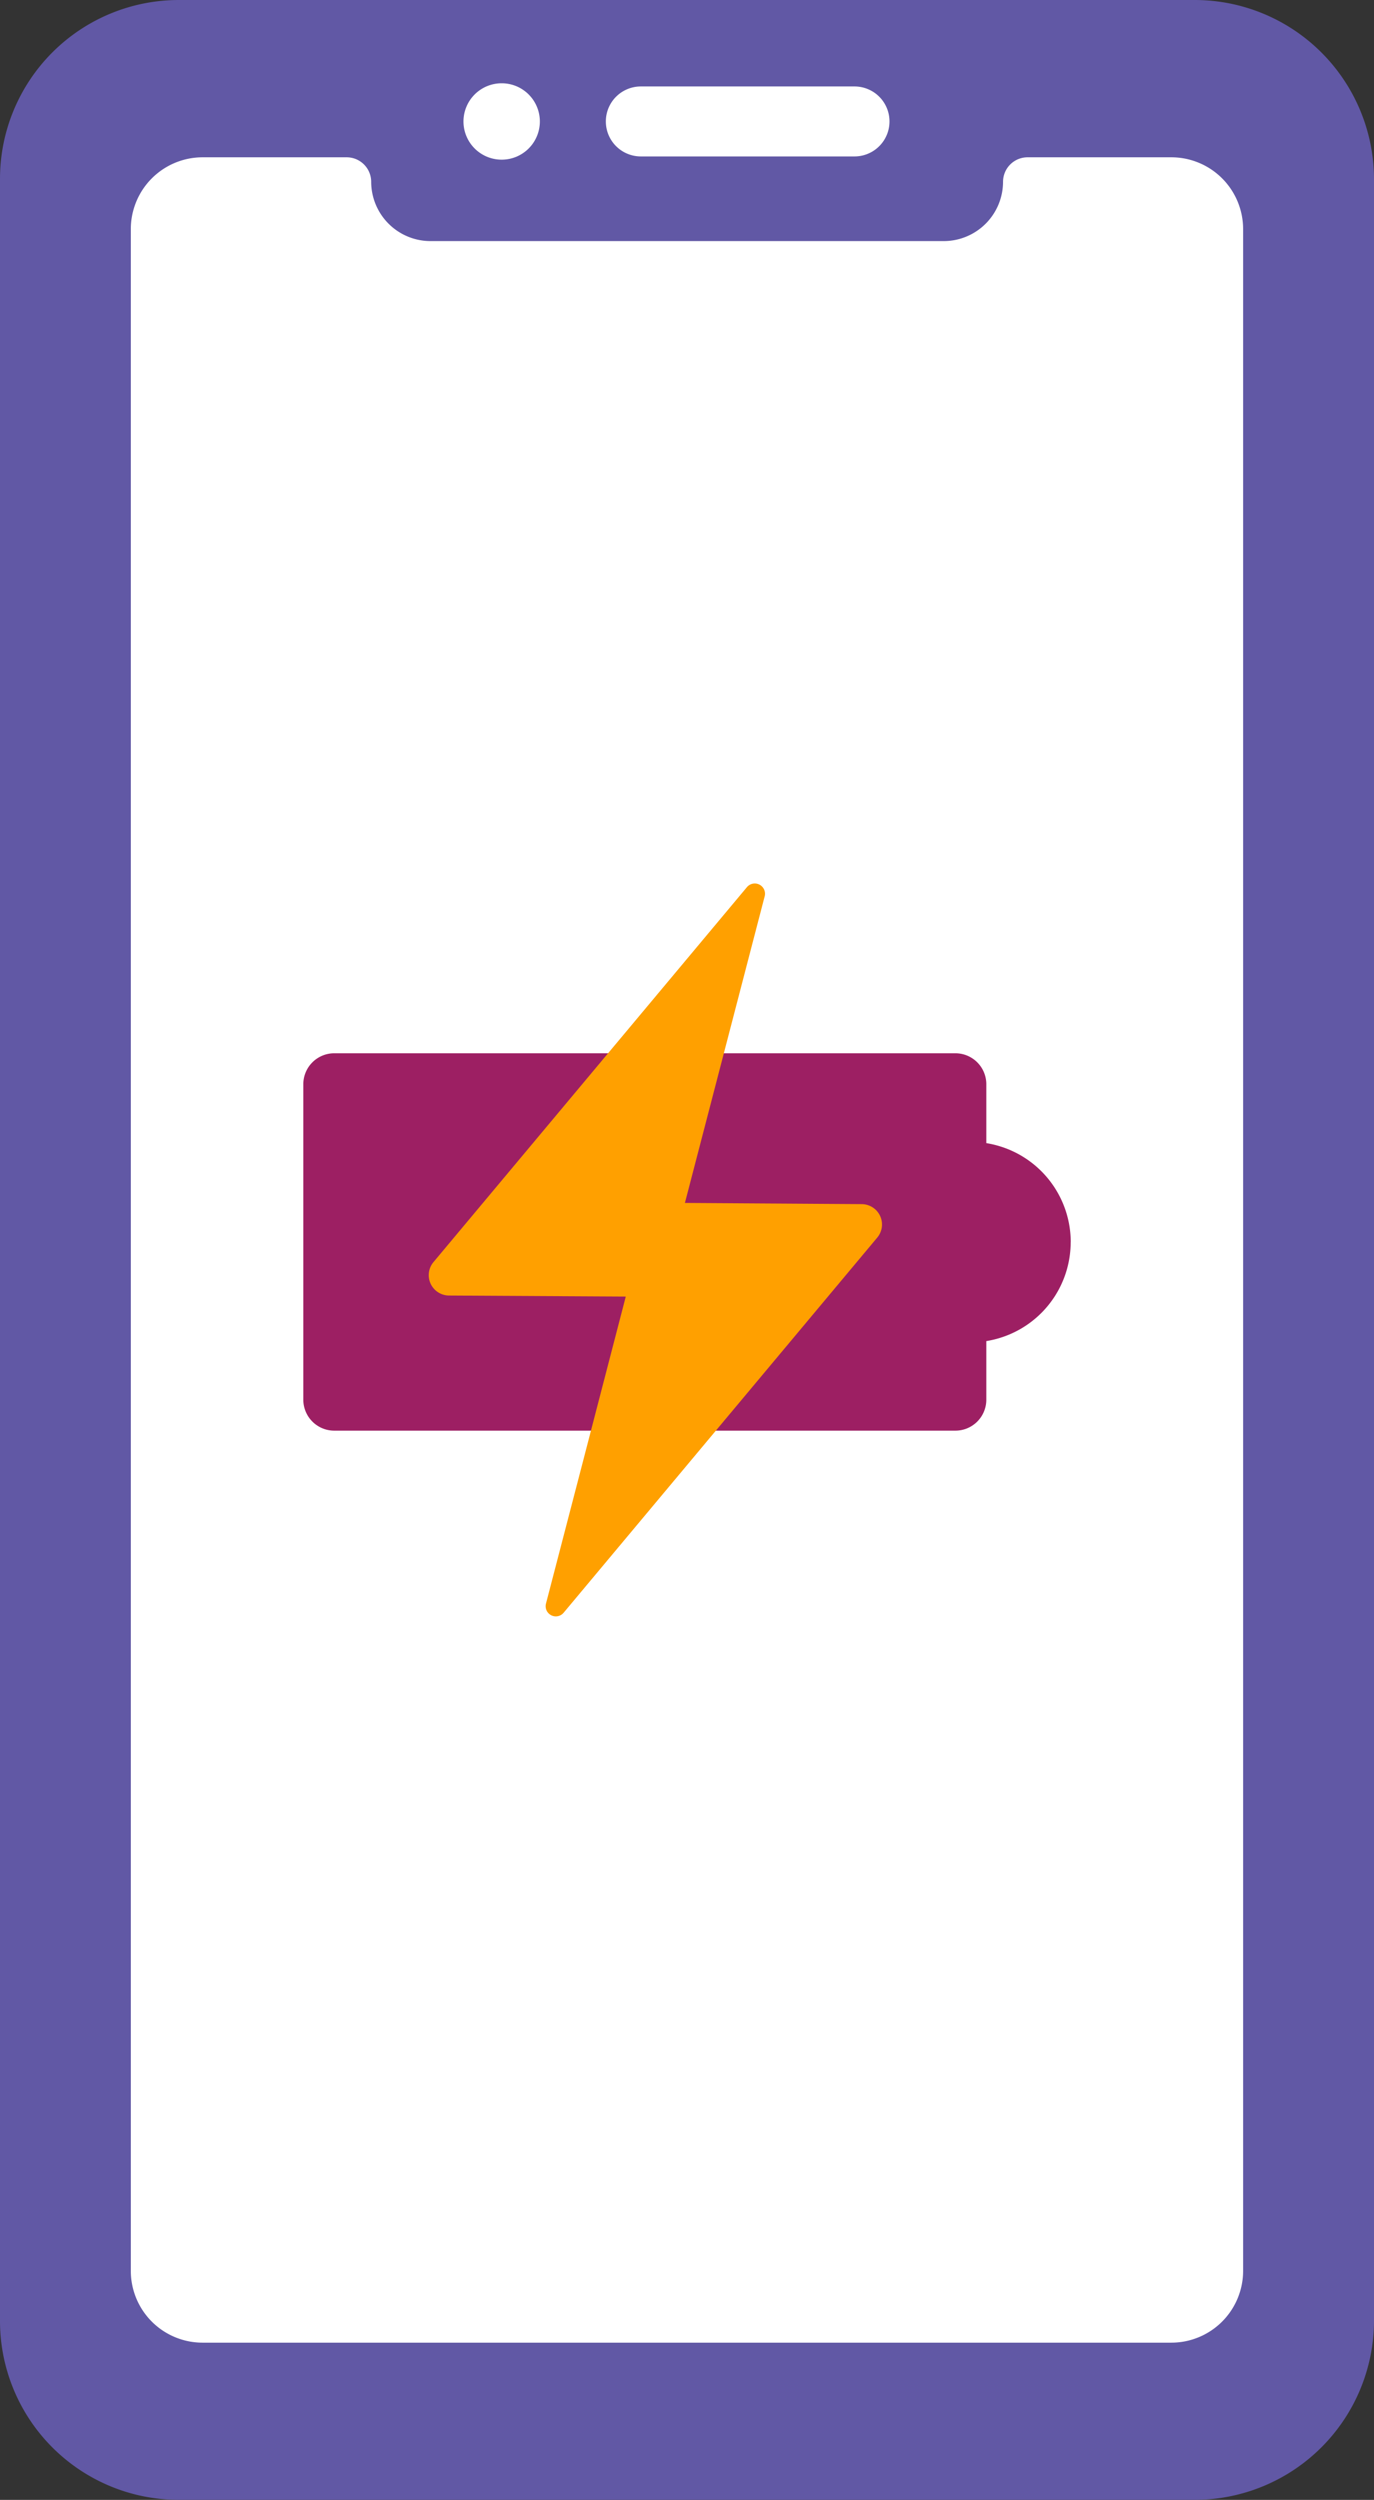 <svg xmlns="http://www.w3.org/2000/svg" width="23.746" height="43.197" viewBox="0 0 23.746 43.197">
  <rect x="0" y="0" width="23.746" height="43.197" fill="#333333" stroke="none"/>
  <g id="icon-Care_partners_before_appt" transform="translate(-18.64 -8.914)">
    <path id="Path_3411" data-name="Path 3411" d="M39.295,8.914H21.731a3.091,3.091,0,0,0-3.091,3.091V49.02a3.092,3.092,0,0,0,2.349,3,3.128,3.128,0,0,0,.742.09H39.295a3.1,3.1,0,0,0,3.091-3.091V12.005a3.1,3.1,0,0,0-3.091-3.091" fill="#6158a5"/>
    <path id="Path_3412" data-name="Path 3412" d="M38.883,11.632H36.4a.424.424,0,0,0-.425.424,1.026,1.026,0,0,1-1.023,1.024H26.078a1.026,1.026,0,0,1-1.023-1.024.424.424,0,0,0-.425-.424H22.142a1.241,1.241,0,0,0-1.241,1.24V28.729h0V48.153a1.24,1.24,0,0,0,1.24,1.241H38.883a1.241,1.241,0,0,0,1.241-1.241V12.872a1.241,1.241,0,0,0-1.241-1.24" fill="#fff"/>
    <path id="Path_3413" data-name="Path 3413" d="M33.408,11.617H29.715a.6.6,0,1,1,0-1.209h3.693a.6.6,0,0,1,0,1.209" fill="#fff"/>
    <path id="Path_3414" data-name="Path 3414" d="M27.97,11.013a.66.66,0,1,1-.66-.66.66.66,0,0,1,.66.66" fill="#fff"/>
    <path id="Path_3415" data-name="Path 3415" d="M37.144,30.377a1.732,1.732,0,0,1-1.732,1.732V28.645a1.733,1.733,0,0,1,1.733,1.732Z" fill="#9d1f63"/>
    <path id="Path_3416" data-name="Path 3416" d="M35.686,27.649V33.1a.535.535,0,0,1-.535.535H24.416a.535.535,0,0,1-.534-.535V27.649a.535.535,0,0,1,.534-.535H35.152a.535.535,0,0,1,.534.535" fill="#9d1f63"/>
    <path id="Path_3417" data-name="Path 3417" d="M33.8,30.3l-5.418,6.48a.176.176,0,0,1-.306-.157l.62-2.383.759-2.922L26.4,31.3a.352.352,0,0,1-.268-.578l5.418-6.48a.177.177,0,0,1,.306.158l-1.379,5.3,1.9.013,1.158.008A.352.352,0,0,1,33.8,30.3Z" fill="#ffa000"/>
  </g>
</svg>
